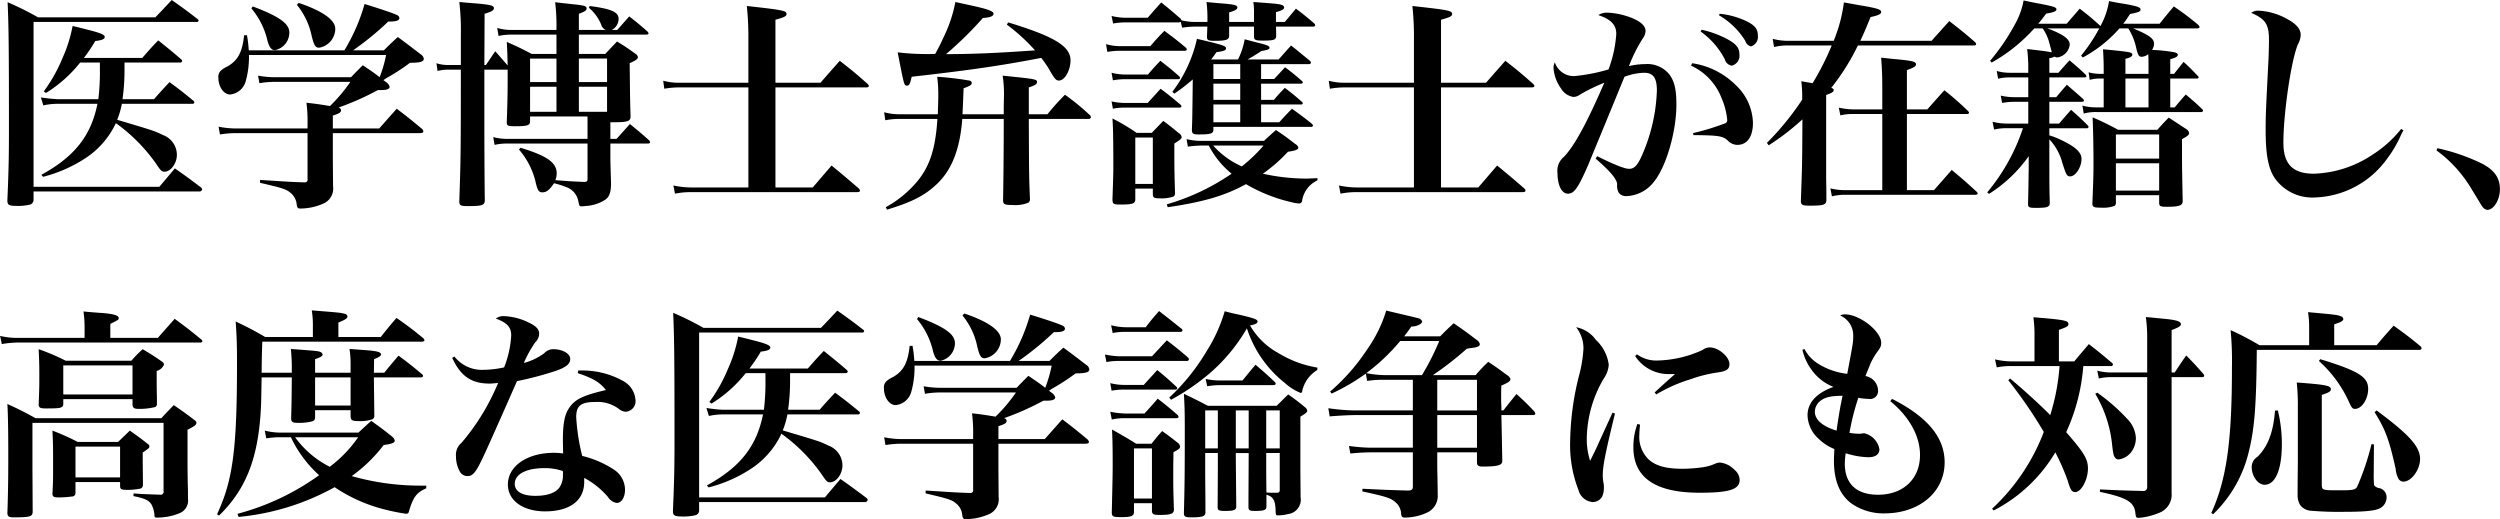 <svg xmlns="http://www.w3.org/2000/svg" width="338.06" height="70.22" viewBox="0 0 338.06 70.22">
  <defs>
    <style>
      .cls-1 {
        fill-rule: evenodd;
      }
    </style>
  </defs>
  <path id="医学博士弁護士が在籍し_高度な医学論争にも対応" data-name="医学博士弁護士が在籍し、 高度な医学論争にも対応" class="cls-1" d="M896.838,5126.4a0.275,0.275,0,0,0,.3-0.21,0.437,0.437,0,0,0-.15-0.24c-1.29-1.11-1.71-1.44-3.09-2.55-0.96.99-1.23,1.32-2.16,2.37h-7.89a21.311,21.311,0,0,0,1.53-2.28c0.93-.12,1.23-0.24,1.29-0.54l0.03-.06h-0.03a0.231,0.231,0,0,1-.06-0.09c-0.06-.21-0.9-0.51-2.25-0.84-0.45-.12-1.17-0.3-2.04-0.51a19.012,19.012,0,0,1-1.41,4.44,20.627,20.627,0,0,1-2.49,4.41l0.3,0.21a17.9,17.9,0,0,0,4.62-4.11h2.67v0.87a30.47,30.47,0,0,1-.21,4.08h-5.58a20.689,20.689,0,0,1-2.19-.24l0.33,1.08a9.224,9.224,0,0,1,1.68-.21h5.64c-0.87,4.32-3.09,7.14-7.59,9.6l0.24,0.27a18.977,18.977,0,0,0,5.49-2.37,11.465,11.465,0,0,0,4.35-4.89,23.026,23.026,0,0,1,5.46,5.52c0.6,0.9.75,1.05,1.11,1.05,0.84,0,1.68-1.11,1.68-2.28a2.859,2.859,0,0,0-1.86-2.67c-1.17-.57-1.17-0.57-6.21-2.07a11.36,11.36,0,0,0,.63-2.16h9.54a0.242,0.242,0,0,0,.27-0.21,0.5,0.5,0,0,0-.21-0.27c-1.32-1.08-1.74-1.41-3.15-2.46-0.93.99-1.2,1.29-2.1,2.31h-4.26a28.307,28.307,0,0,0,.27-3.96v-0.99h7.5Zm-19.8,17.43h22.47a0.353,0.353,0,0,0,.33-0.3,0.568,0.568,0,0,0-.15-0.24c-1.56-1.17-2.04-1.53-3.54-2.58-0.9,1.08-1.2,1.41-2.1,2.49h-17.01v-22.29h22.05a0.247,0.247,0,0,0,.27-0.18,0.322,0.322,0,0,0-.18-0.24c-1.5-1.17-1.98-1.5-3.45-2.55-0.93.99-1.23,1.32-2.22,2.34h-15.87a40.161,40.161,0,0,0-4.109-2.04c0.15,3.27.18,6.6,0.18,17.13,0,3.54-.03,5.49-0.21,9.6v0.12c0,0.54.24,0.69,1.14,0.69a7.126,7.126,0,0,0,1.949-.18,0.673,0.673,0,0,0,.45-0.69v-1.08Zm40.47-8.52v-1.74c0.84-.27,1.11-0.42,1.11-0.72a0.4,0.4,0,0,0-.36-0.36,36.812,36.812,0,0,0,5.34-2.37h0.45c0.78,0,1.14-.15,1.14-0.45a1.068,1.068,0,0,0-.45-0.6l-0.39-.3c0.27-.18.45-0.3,0.57-0.36a28.991,28.991,0,0,0,3.03-1.98c1.35,0,1.86-.15,1.86-0.54a0.909,0.909,0,0,0-.45-0.63c-1.29-.99-1.71-1.32-3.06-2.31-0.84.75-1.08,0.99-1.89,1.8h-4.17a39.782,39.782,0,0,0,4.77-3.9h0.27c0.81,0,1.23-.15,1.23-0.48a0.524,0.524,0,0,0-.39-0.42c-0.48-.24-2.19-0.81-4.32-1.47a25.2,25.2,0,0,1-2.73,6.27H906.139a17.917,17.917,0,0,0-.24-2.04h-0.39c-0.24,2.28-.84,3.42-2.28,4.23a3.343,3.343,0,0,0-.78.48,1.13,1.13,0,0,0-.42,1.02c0,1.23.72,2.28,1.59,2.28a2.445,2.445,0,0,0,2.1-1.77,12.153,12.153,0,0,0,.45-3.3v-0.27h18.539a17.525,17.525,0,0,1-.87,3c-0.69-.54-1.08-0.81-2.28-1.62-0.69.69-.9,0.9-1.59,1.62h-10.26a12.71,12.71,0,0,1-2.31-.21l0.18,1.02a12.339,12.339,0,0,1,2.16-.18h10.14a21.247,21.247,0,0,1-2.76,3.27c-1.65-.27-1.65-0.27-3.18-0.45a20.647,20.647,0,0,1,.15,3v0.48h-9.479a11.864,11.864,0,0,1-2.55-.24l0.18,1.05a14.633,14.633,0,0,1,2.37-.18h9.479v6.21a0.367,0.367,0,0,1-.42.45h-0.09c-1.74-.06-1.74-0.06-5.91-0.33v0.39c3.09,0.72,3.54.87,4.11,1.35a2.254,2.254,0,0,1,.84,1.56c0.06,0.48.15,0.57,0.54,0.57a7.816,7.816,0,0,0,3.24-.75,2.214,2.214,0,0,0,1.14-2.25l-0.03-3.84v-3.36h11.82c0.27,0,.42-0.09.42-0.24a0.714,0.714,0,0,0-.18-0.33c-1.44-1.2-1.89-1.56-3.42-2.73-0.96,1.08-.96,1.08-2.37,2.67h-6.27Zm-11.01-16.23a10.444,10.444,0,0,1,2.19,4.44c0.27,0.9.54,1.2,1.02,1.2a2.44,2.44,0,0,0,1.92-2.37c0-1.23-1.38-2.19-4.95-3.54Zm6.15-.48a9.7,9.7,0,0,1,2.01,4.26c0.33,1.29.51,1.53,1.02,1.53a2.625,2.625,0,0,0,2.16-2.55c0-1.2-1.68-2.4-4.95-3.51Zm25.35,8.13,0.03-6.93c0.93-.27,1.26-0.45,1.26-0.75,0-.36-0.48-0.48-2.58-0.66-0.45-.03-1.169-0.09-2.1-0.18a32.32,32.32,0,0,1,.21,4.47v4.05h-1.8a4.985,4.985,0,0,1-1.5-.24l0.15,1.05a5.4,5.4,0,0,1,1.35-.18h1.8c0,11.97-.03,12.27-0.21,17.82,0,0.54.18,0.63,1.17,0.63,1.919,0,2.279-.12,2.279-0.81-0.03-1.95-.06-6.75-0.06-10.38v-7.26h3.15v0.3c0,2.67,0,3.33-.12,6.81,0,0.48.15,0.54,1.14,0.54,1.68,0,2.01-.12,2.01-0.69v-0.63h7.77v3.03h-10.83a7.471,7.471,0,0,1-1.92-.24l0.18,1.05a7.753,7.753,0,0,1,1.74-.18h10.83v4.83c0,0.27-.12.36-0.48,0.36-1.44-.06-2.07-0.09-3.87-0.24a2.4,2.4,0,0,0,.18-0.93c0-1.44-1.32-2.37-4.89-3.45l-0.21.24a10.3,10.3,0,0,1,2.28,4.53c0.24,0.99.42,1.26,0.87,1.26,0.57,0,.96-0.3,1.59-1.23a10.51,10.51,0,0,1,1.62.51,2.5,2.5,0,0,1,1.65,1.83c0.15,0.75.15,0.78,0.51,0.78,0.12,0,.3-0.03.69-0.06a5.35,5.35,0,0,0,2.37-.78c0.63-.39.87-0.99,0.87-2.31-0.09-2.91-.09-2.91-0.09-3.96v-1.38h5.04c0.21,0,.33-0.06.33-0.18a0.548,0.548,0,0,0-.18-0.3c-1.08-.96-1.44-1.26-2.55-2.16l-1.8,2.01h-0.84v-2.25h0.6c1.71,0,2.13-.15,2.13-0.75-0.06-2.07-.06-2.07-0.12-7.23,0.9-.42,1.11-0.57,1.11-0.84a0.641,0.641,0,0,0-.3-0.42c-1.05-.75-1.38-0.99-2.52-1.68l-1.59,1.68h-3.57v-2.61h9.09c0.21,0,.33-0.06.33-0.18a0.5,0.5,0,0,0-.18-0.27c-1.02-.9-1.35-1.17-2.43-2.01-0.69.78-.9,1.02-1.62,1.83h-0.75a1.679,1.679,0,0,0,.93-1.5c0-.93-0.99-1.35-3.9-1.74l-0.12.24a5.843,5.843,0,0,1,1.68,2.31,1.043,1.043,0,0,0,.63.69h-3.66v-2.19c0.78-.27,1.05-0.45,1.05-0.72,0-.33-0.3-0.42-2.19-0.6-0.45-.06-1.14-0.12-2.07-0.24a25.058,25.058,0,0,1,.18,3.54v0.21h-6a6.881,6.881,0,0,1-2.01-.27l0.18,1.08a8.313,8.313,0,0,1,1.8-.18h6.03v2.61h-3.36c-1.41-.75-1.86-0.96-3.36-1.62,0.09,1.53.09,2.04,0.12,3.18-0.69-.78-0.9-1.05-1.68-1.92-0.57.84-.72,1.08-1.26,1.86H938Zm12.78-.87h3.81v3.18h-3.81v-3.18Zm3.81,3.81v3.39h-3.81v-3.39h3.81Zm-10.41,3.39v-3.39h3.57v3.39h-3.57Zm0-4.02v-3.18h3.57v3.18h-3.57Zm33.18,0.09v-8.52c1.2-.33,1.5-0.48,1.5-0.78,0-.45-0.51-0.54-5.37-1.08a39.768,39.768,0,0,1,.21,4.5v5.88h-9.239a8.325,8.325,0,0,1-2.28-.27l0.15,1.08a11.4,11.4,0,0,1,2.16-.18H973.7v13.53h-7.649a11.718,11.718,0,0,1-2.49-.27l0.21,1.11a10.722,10.722,0,0,1,2.28-.21h22.319c0.27,0,.42-0.06.42-0.21a0.67,0.67,0,0,0-.18-0.3c-1.56-1.35-2.07-1.77-3.66-3.09-1.08,1.26-1.44,1.68-2.55,2.97h-5.04v-13.53H989.6c0.24,0,.39-0.06.39-0.21a0.577,0.577,0,0,0-.21-0.3c-1.56-1.38-2.07-1.8-3.72-3.09-1.11,1.26-1.47,1.65-2.61,2.97h-6.09Zm30.872,4.26h-5.58c0.06-1.11.06-1.11,0.15-3.51,0.9-.33,1.11-0.48,1.11-0.72a0.382,0.382,0,0,0-.36-0.33,41.448,41.448,0,0,0-4.322-.51,17.6,17.6,0,0,1,.15,2.49c0,0.81-.03,1.44-0.06,2.58h-5.129a7.8,7.8,0,0,1-2.13-.27l0.15,1.08a10.432,10.432,0,0,1,2.01-.18h5.039c-0.27,4.35-1.17,6.84-3.239,9.03a14.78,14.78,0,0,1-3.75,2.91l0.18,0.33c3.33-1.02,5.009-1.86,6.629-3.36,2.1-1.92,3.242-4.8,3.542-8.91h5.61c0,3.69-.03,7.38-0.09,11.01,0,0.54.21,0.63,1.29,0.63a4.559,4.559,0,0,0,2.16-.33,0.609,0.609,0,0,0,.18-0.54c-0.12-3.03-.12-3.03-0.15-10.77h8.04a0.3,0.3,0,0,0,.36-0.24,0.59,0.59,0,0,0-.24-0.36,31.663,31.663,0,0,0-3.27-2.67,33.634,33.634,0,0,0-2.37,2.64h-2.52v-3.63c0.84-.27,1.11-0.45,1.11-0.72,0-.39-0.21-0.42-4.65-0.87a16.1,16.1,0,0,1,.18,2.82l-0.03,1.35v1.05Zm0.42-12.12a25.425,25.425,0,0,1,3.81,3.48c-5.07.36-8.43,0.51-12.03,0.51a49,49,0,0,0,4.98-4.89c0.99-.06,1.44-0.24,1.44-0.57s-0.69-.6-2.7-1.05c-0.54-.12-1.38-0.3-2.46-0.54a18.4,18.4,0,0,1-1.44,4.44c-0.542,1.17-.782,1.68-1.292,2.58a33.076,33.076,0,0,1-5.069-.21c0.87,4.5.87,4.5,1.26,4.5,0.3,0,.42-0.24.63-1.2,7.951-.9,12.061-1.5,17.521-2.55a13.966,13.966,0,0,1,1.23,1.83c0.63,1.05.78,1.23,1.17,1.23,0.78,0,1.56-1.38,1.56-2.73,0-1.92-2.22-3.24-8.43-5.13Zm34.38,7.35v-2.01h6.42a0.3,0.3,0,0,0,.33-0.18,0.617,0.617,0,0,0-.15-0.27c-1.11-.9-1.44-1.2-2.55-2.07-0.72.81-.93,1.05-1.68,1.89h-4.2a20.855,20.855,0,0,0,1.86-1.14c0.9-.15,1.11-0.24,1.11-0.45,0-.24-0.3-0.36-1.77-0.72-0.36-.09-0.9-0.24-1.59-0.42a9.96,9.96,0,0,1-.9,2.73h-3.63c0.27-.36.36-0.48,0.72-0.99,0.96-.12,1.29-0.24,1.29-0.51,0-.33-0.36-0.45-3.93-1.29a18.606,18.606,0,0,1-3.33,7.17l0.27,0.24a24.638,24.638,0,0,0,2.49-1.92c-0.06,5.31-.06,5.31-0.12,6.84,0.03,0.51.18,0.6,0.9,0.6,1.68,0,2.01-.12,2.01-0.66v-0.36h13.23a0.234,0.234,0,0,0,.24-0.18,0.5,0.5,0,0,0-.18-0.27c-1.14-.9-1.5-1.17-2.67-2.01-0.75.78-.99,1.02-1.71,1.83h-2.46v-2.4h5.37a0.231,0.231,0,0,0,.27-0.15,0.362,0.362,0,0,0-.15-0.24c-0.96-.84-1.26-1.08-2.28-1.86-0.66.69-.87,0.9-1.47,1.62h-1.74v-2.19h5.4a0.214,0.214,0,0,0,.24-0.15,0.312,0.312,0,0,0-.15-0.24c-0.96-.84-1.26-1.08-2.25-1.83-0.69.75-.69,0.75-1.47,1.59h-1.77Zm-2.82,0h-3.63v-2.01h3.63v2.01Zm0,0.63v2.19h-3.63v-2.19h3.63Zm0,2.82v2.4h-3.63v-2.4h3.63Zm-8.07-11.61c-1.14-.99-1.5-1.29-2.61-2.19-0.81.9-1.05,1.17-1.83,2.07h-3.06a8.3,8.3,0,0,1-1.83-.24l0.21,1.02a8.96,8.96,0,0,1,1.62-.15h7.26l0.27-.06,0.18,0.78a10.444,10.444,0,0,1,1.74-.15h1.68c-0.03.45-.03,0.69-0.06,1.35,0,0.48.15,0.57,1.05,0.57,1.56,0,1.95-.15,1.95-0.69v-1.23h3.36v1.29c0,0.51.18,0.6,1.14,0.6,1.56,0,1.86-.09,1.86-0.66s0-.57-0.03-1.23h5.04a0.247,0.247,0,0,0,.27-0.18,0.428,0.428,0,0,0-.12-0.24c-1.05-.9-1.38-1.17-2.49-2.01l-1.5,1.8h-1.2v-1.32c0.81-.24,1.11-0.39,1.11-0.66a0.445,0.445,0,0,0-.36-0.33c-0.33-.12-0.57-0.15-3.81-0.39a8.4,8.4,0,0,1,.09,1.5v1.2h-3.36v-1.29c0.81-.24,1.11-0.42,1.11-0.66,0-.33-0.39-0.42-2.25-0.57-0.42-.03-1.08-0.09-1.92-0.18a18.4,18.4,0,0,1,.12,2.7h-1.65a8.751,8.751,0,0,1-1.83-.21Zm18.51,21.57c-0.69.03-1.26,0.06-1.47,0.06a27.446,27.446,0,0,1-5.91-.66,21.08,21.08,0,0,0,3.39-2.97c1.05-.15,1.41-0.3,1.41-0.57a0.853,0.853,0,0,0-.42-0.48c-1.08-.84-1.41-1.08-2.61-1.89-0.54.48-1.08,0.96-1.62,1.47h-8.34a8.438,8.438,0,0,1-2.13-.24l0.18,1.02a14.6,14.6,0,0,1,1.95-.15h0.87a12.185,12.185,0,0,0,3.09,3.81,30.3,30.3,0,0,1-8.76,4.14l0.12,0.39c4.77-.69,7.77-1.56,10.59-3.12a21.512,21.512,0,0,0,6.24,2.46,3.763,3.763,0,0,0,.9.15,0.406,0.406,0,0,0,.45-0.39,3.642,3.642,0,0,1,2.07-2.73v-0.3Zm-7.29-4.41a20.221,20.221,0,0,1-2.94,2.82,11.243,11.243,0,0,1-3.87-2.82h6.81Zm-21.12-12.66a9.3,9.3,0,0,1,1.74-.15h8.67c0.21,0,.33-0.06.33-0.18a0.406,0.406,0,0,0-.15-0.27c-1.23-1.02-1.62-1.32-2.88-2.25-0.84.87-1.11,1.14-1.89,2.07h-4.08a6.987,6.987,0,0,1-1.92-.27Zm0.75,3.84a9.2,9.2,0,0,1,1.71-.15h7.08c0.18,0,.3-0.06.3-0.18a0.378,0.378,0,0,0-.12-0.21c-1.08-.96-1.44-1.23-2.55-2.1-0.75.78-.99,1.05-1.68,1.86h-3a7.967,7.967,0,0,1-1.92-.24Zm0,3.84a8.134,8.134,0,0,1,1.68-.15h7.29c0.18,0,.3-0.06.3-0.15a0.428,0.428,0,0,0-.12-0.24c-1.14-.96-1.5-1.26-2.7-2.16-0.75.84-.99,1.08-1.74,1.92h-3.06a8.161,8.161,0,0,1-1.83-.21Zm3.03,10.8h2.37v0.81c0.03,0.42.18,0.51,0.96,0.51a5,5,0,0,0,1.83-.24,0.544,0.544,0,0,0,.21-0.54c-0.06-1.95-.09-3.18-0.09-5.13v-1.5c0.81-.51.99-0.66,0.99-0.87a0.757,0.757,0,0,0-.39-0.54c-0.84-.69-1.11-0.93-2.1-1.65-0.66.69-.87,0.9-1.56,1.62h-2.04a26.888,26.888,0,0,0-3.27-1.95c0.09,1.26.12,3.06,0.12,6.6,0,0.57,0,.93-0.12,4.41,0.03,0.54.15,0.63,1.05,0.63,1.71,0,2.04-.12,2.04-0.75v-1.41Zm0-6.9h2.37v6.27h-2.37v-6.27Zm41.34-7.41v-8.52c1.2-.33,1.5-0.48,1.5-0.78,0-.45-0.51-0.54-5.37-1.08a39.768,39.768,0,0,1,.21,4.5v5.88h-9.24a8.325,8.325,0,0,1-2.28-.27l0.15,1.08a11.4,11.4,0,0,1,2.16-.18h9.21v13.53h-7.65a11.718,11.718,0,0,1-2.49-.27l0.21,1.11a10.722,10.722,0,0,1,2.28-.21h22.32c0.27,0,.42-0.06.42-0.21a0.67,0.67,0,0,0-.18-0.3c-1.56-1.35-2.07-1.77-3.66-3.09-1.08,1.26-1.44,1.68-2.55,2.97h-5.04v-13.53h12.24c0.24,0,.39-0.06.39-0.21a0.577,0.577,0,0,0-.21-0.3c-1.56-1.38-2.07-1.8-3.72-3.09-1.11,1.26-1.47,1.65-2.61,2.97h-6.09Zm35.1-6.93a10.514,10.514,0,0,1,3.27,3.75,1.181,1.181,0,0,0,.93.87,1.371,1.371,0,0,0,1.05-1.53c0-.9-0.45-1.44-1.83-2.16a14.077,14.077,0,0,0-3.27-1.17Zm2.49-2.19a10.144,10.144,0,0,1,3.57,3.48,1,1,0,0,0,.78.72,1.352,1.352,0,0,0,.9-1.5c0-.81-0.36-1.29-1.38-1.83a11.01,11.01,0,0,0-3.78-1.08Zm-16.68,19.38c2.01,1.74,2.85,2.76,2.91,3.45a1.846,1.846,0,0,0,.21,1.14,1.163,1.163,0,0,0,1.02.48,4.916,4.916,0,0,0,3.75-1.95c1.65-2.04,3.03-6.75,3.03-10.44,0-2.04-.27-3.18-0.99-4.11a3.823,3.823,0,0,0-3.24-1.35,9.551,9.551,0,0,0-2.19.27,20.635,20.635,0,0,1,1.86-3.72,1.9,1.9,0,0,0,.39-1.02c0-.81-0.9-1.5-2.61-2.04a9.934,9.934,0,0,0-2.61-.45,2.117,2.117,0,0,0-1.17.33c1.71,0.57,2.43,1.32,2.43,2.55a16.815,16.815,0,0,1-1.05,4.8,24.135,24.135,0,0,1-4.62.9,2.7,2.7,0,0,1-2.64-1.86,1.78,1.78,0,0,0-.18.78,5.5,5.5,0,0,0,1.02,2.76,2.371,2.371,0,0,0,1.68,1.14,1.571,1.571,0,0,0,.9-0.33,23.951,23.951,0,0,1,3.27-1.59c-2.37,5.49-4.05,8.55-5.46,10.02a2.4,2.4,0,0,0-.87,2.16c0,1.68.57,2.82,1.41,2.82s1.38-.75,2.76-3.93c0.39-.96,2.04-4.92,4.89-11.88a8.176,8.176,0,0,1,2.64-.54c1.26,0,1.74.69,1.74,2.43a23.629,23.629,0,0,1-2.19,9.12c-0.51,1.05-.93,1.44-1.56,1.44-0.6,0-1.98-.54-4.32-1.71Zm12.9-12.57a7.92,7.92,0,0,1,4.11,4.35,9.5,9.5,0,0,1,.78,2.97,0.446,0.446,0,0,1-.21.45,33.768,33.768,0,0,1-4.41,1.35l0.06,0.27c3.39,0.03,3.96.12,4.62,0.72a1.819,1.819,0,0,0,1.32.6c1.32,0,2.1-1.11,2.1-2.97a7.224,7.224,0,0,0-2.31-5.1,10.511,10.511,0,0,0-5.91-2.97Zm29.19,16.83v-10.29h8.07c0.21,0,.33-0.06.33-0.18a0.5,0.5,0,0,0-.18-0.27,39.119,39.119,0,0,0-3.15-2.76c-0.99,1.08-1.29,1.44-2.31,2.58h-2.76v-5.31c0.99-.36,1.23-0.51,1.23-0.78,0-.36-0.48-0.48-2.64-0.69-0.45-.03-1.17-0.12-2.07-0.21,0.12,1.71.15,2.43,0.15,4.68v2.31h-3.99a8.584,8.584,0,0,1-1.89-.24l0.21,1.05a6.949,6.949,0,0,1,1.71-.18h3.96v10.29h-4.89a7.991,7.991,0,0,1-2.13-.24l0.21,1.08a7.2,7.2,0,0,1,1.86-.21h17.52c0.21,0,.33-0.06.33-0.18a0.5,0.5,0,0,0-.18-0.27c-1.44-1.32-1.89-1.71-3.33-2.91l-2.4,2.73h-3.66Zm-6.3-20.19c0.48-1.02.72-1.56,1.38-3.21,1.11-.24,1.44-0.42,1.44-0.69,0-.33-0.54-0.51-2.67-0.87-0.51-.09-1.32-0.24-2.37-0.42a20.587,20.587,0,0,1-1.38,5.19h-6.12a8.123,8.123,0,0,1-2.13-.27l0.18,1.11a7.528,7.528,0,0,1,1.92-.21h5.88a37.043,37.043,0,0,1-2.58,5.1c-0.66-.12-0.75-0.12-1.53-0.27a17.937,17.937,0,0,1,.12,2.49,36.967,36.967,0,0,1-4.77,5.85l0.24,0.33a32.581,32.581,0,0,0,4.56-3.51c-0.03,6.03-.03,6.03-0.21,11.07,0.03,0.51.21,0.6,1.2,0.6,1.92,0,2.25-.12,2.25-0.81v-0.96l-0.03-1.92v-11.28c0.78-.27,1.02-0.42,1.02-0.66,0-.15-0.09-0.21-0.33-0.3a30.33,30.33,0,0,0,3.6-5.73h15.66c0.21,0,.33-0.06.33-0.18a0.468,0.468,0,0,0-.18-0.3c-1.47-1.29-1.95-1.65-3.45-2.82-0.78.87-1.59,1.77-2.4,2.67h-9.63Zm32.91,9h-0.99a6.952,6.952,0,0,1-1.89-.24l0.18,1.08a5.855,5.855,0,0,1,1.68-.21h14.16a0.262,0.262,0,0,0,.3-0.18,0.306,0.306,0,0,0-.12-0.21c-0.93-.9-1.23-1.14-2.22-1.98-0.66.72-.84,0.96-1.5,1.74h-0.6v-3.9h3.57c0.18,0,.27-0.06.27-0.15a0.306,0.306,0,0,0-.12-0.21c-0.81-.84-1.05-1.11-1.92-1.89l-1.29,1.62h-0.51v-1.98c0.75-.21,1.02-0.36,1.02-0.6,0-.18-0.21-0.3-0.57-0.36a21.43,21.43,0,0,0-2.91-.3,1.663,1.663,0,0,0,.27-0.84c0-.69-0.66-1.17-2.82-2.07h8.58c0.27,0,.39-0.06.39-0.18a0.526,0.526,0,0,0-.21-0.33,38.769,38.769,0,0,0-3.27-2.46c-0.84.99-1.08,1.29-1.92,2.34h-4.92c0.36-.45.48-0.66,0.93-1.32,1.14-.21,1.41-0.33,1.41-0.6,0-.3-0.39-0.45-2.25-0.78-0.45-.06-1.11-0.18-2.01-0.36a10.156,10.156,0,0,1-1.17,3.39l-0.09-.12c-1.14-1.02-1.5-1.32-2.7-2.25-0.75.87-.99,1.14-1.77,2.04h-3.84c0.36-.42.51-0.63,1.08-1.38,0.99-.15,1.38-0.3,1.38-0.57s-0.36-.39-2.22-0.75c-0.51-.09-1.26-0.24-2.22-0.45a10.32,10.32,0,0,1-1.23,3.33,28.34,28.34,0,0,1-3.3,4.83l0.21,0.24a22.477,22.477,0,0,0,5.76-4.62h1.14a6.1,6.1,0,0,1,.87,1.86c0.3,1.11.3,1.11,0.36,1.38-0.75-.15-1.29-0.21-3.33-0.45a20.343,20.343,0,0,1,.15,2.79v0.42h-2.4a6.6,6.6,0,0,1-1.86-.24l0.18,1.05a6.018,6.018,0,0,1,1.68-.18h2.4v2.67h-1.74a8.185,8.185,0,0,1-1.98-.21l0.18,0.99a8.75,8.75,0,0,1,1.8-.15h1.74v2.94h-2.88a8.464,8.464,0,0,1-1.95-.24l0.21,1.05a6.864,6.864,0,0,1,1.74-.18h2.16a26.437,26.437,0,0,1-4.83,8.67l0.24,0.21a18.983,18.983,0,0,0,5.37-5.1v1.71c-0.03,1.59-.03,2.55-0.09,4.74,0,0.48.15,0.54,1.11,0.54,1.53,0,1.83-.12,1.83-0.72-0.06-2.13-.06-2.13-0.06-8.55a7.371,7.371,0,0,1,1.74,3.12c0.54,1.71.63,1.89,1.08,1.89,0.72,0,1.53-1.23,1.53-2.37,0-.78-0.66-1.47-2.1-2.22a12.078,12.078,0,0,0-2.25-.96v-0.96h5.04a0.224,0.224,0,0,0,.27-0.18,0.506,0.506,0,0,0-.12-0.21c-0.93-.93-1.23-1.2-2.25-2.1-0.51.57-1.05,1.2-1.62,1.86h-1.32v-2.94H1154c0.18,0,.3-0.06.3-0.15a0.428,0.428,0,0,0-.12-0.24c-0.93-.84-1.23-1.08-2.19-1.92-0.63.72-.84,0.96-1.44,1.68h-0.93v-2.67h4.68c0.24,0,.33-0.06.33-0.15a0.428,0.428,0,0,0-.12-0.24c-0.87-.84-1.17-1.08-2.16-1.92-0.66.72-.87,0.96-1.5,1.68h-1.23v-1.98a2.053,2.053,0,0,0,.72-0.21,0.632,0.632,0,0,0,.33.12,1.976,1.976,0,0,0,1.71-1.74c0-.75-0.9-1.41-3.03-2.19h7.02a22.551,22.551,0,0,1-2.46,3.69l0.24,0.24a17.686,17.686,0,0,0,4.95-3.93h1.2a8.224,8.224,0,0,1,1.08,2.7c0.21,0.9.36,1.14,0.72,1.14a1.581,1.581,0,0,0,.9-0.36c0.03,0.63.03,1.05,0.03,2.01v0.66h-3.12v-2.04c0.66-.15.93-0.33,0.93-0.54,0-.36-0.27-0.39-3.96-0.75,0.06,1.14.09,1.68,0.09,2.73v0.6h-0.39a6.225,6.225,0,0,1-1.65-.21l0.15,1.02a4.9,4.9,0,0,1,1.5-.18h0.39v3.9Zm2.94,0v-3.9h3.12v3.9h-3.12Zm-0.99,3.03a36.8,36.8,0,0,0-3.45-1.68c0.06,1.29.12,3.81,0.12,5.97,0,1.44,0,1.98-.15,5.67,0,0.48.18,0.57,1.14,0.57a4.543,4.543,0,0,0,1.86-.24,0.545,0.545,0,0,0,.18-0.51v-0.93h5.85v1.08c0.03,0.42.18,0.48,1.08,0.48,1.62,0,2.1-.18,2.1-0.75v-0.12c-0.09-4.2-.09-5.25-0.09-6.15v-2.13c0.78-.42.96-0.57,0.96-0.84a0.832,0.832,0,0,0-.42-0.54c-1.02-.66-1.32-0.87-2.34-1.53-0.66.69-.87,0.9-1.53,1.65h-5.31Zm5.55,3.9h-5.85v-3.27h5.85v3.27Zm0,0.63v3.69h-5.85v-3.69h5.85Zm32.73-4.65a15.73,15.73,0,0,1-3.87,3.48,15.1,15.1,0,0,1-7.95,2.58c-2.82,0-4.11-1.29-4.11-4.17,0-4.08,1.08-11.34,1.98-13.35a2.784,2.784,0,0,0,.36-1.26c0-.78-0.6-1.5-1.92-2.19a8.766,8.766,0,0,0-3.81-1.08,1.511,1.511,0,0,0-.96.3c1.95,0.84,2.4,1.56,2.4,3.69,0,0.75-.03,1.59-0.06,2.49-0.36,6.96-.39,7.77-0.39,9.63,0,3.24.33,5.13,1.17,6.45a6.21,6.21,0,0,0,5.55,2.7,12.481,12.481,0,0,0,9.69-5.22,15.654,15.654,0,0,0,1.83-3.09,6.221,6.221,0,0,1,.39-0.75Zm4.77,2.91a17.4,17.4,0,0,1,4.65,5.07c1.44,2.37,1.44,2.37,1.53,2.49a1,1,0,0,0,.69.48c0.87,0,1.71-1.35,1.71-2.79,0-1.59-.81-2.67-2.58-3.54a26.586,26.586,0,0,0-5.88-2.01Zm-314.552,25.35v-1.89c1.08-.54,1.14-0.57,1.14-0.78,0-.39-0.78-0.6-2.61-0.72q-0.72-.045-2.16-0.18a15.6,15.6,0,0,1,.15,1.98v1.59h-9.119a9.6,9.6,0,0,1-2.31-.27l0.24,1.11a12.456,12.456,0,0,1,2.1-.21H899.6a0.247,0.247,0,0,0,.27-0.18,0.306,0.306,0,0,0-.12-0.21c-1.53-1.26-2.04-1.65-3.63-2.82l-2.28,2.58h-6.42Zm-6.03,3.09a28.547,28.547,0,0,0-3.66-1.56c0.06,1.35.09,2.04,0.09,3.42,0,1.62,0,1.74-.09,4.11,0.03,0.39.24,0.48,0.99,0.48,2.01,0,2.25-.06,2.34-0.54v-0.72h9.36v0.81c0.06,0.39.24,0.51,0.84,0.51a8.83,8.83,0,0,0,2.19-.24,0.443,0.443,0,0,0,.27-0.48v-0.93c-0.03-1.05-.03-1.83-0.03-1.89v-1.59a1.473,1.473,0,0,0,.99-0.87,0.576,0.576,0,0,0-.27-0.39c-1.11-.78-1.47-0.99-2.61-1.68a15.054,15.054,0,0,0-1.53,1.56h-8.88Zm-0.33.63h9.36v3.93h-9.36v-3.93Zm1.95,10.35a32.011,32.011,0,0,0-3.42-1.53c0.09,1.68.09,2.46,0.09,4.71,0,1.77,0,2.37-.09,3.84,0.03,0.39.21,0.48,0.78,0.48a12.968,12.968,0,0,0,1.86-.12,0.465,0.465,0,0,0,.48-0.42v-1.53h6.03v0.6c0.03,0.36.21,0.45,0.87,0.45a8.507,8.507,0,0,0,1.92-.18,0.532,0.532,0,0,0,.3-0.51v-0.33l-0.03-2.82v-1.2c0.9-.63.9-0.63,0.9-0.87a0.327,0.327,0,0,0-.18-0.27c-1.02-.81-1.35-1.05-2.46-1.83l-1.59,1.53h-5.46Zm-0.3.63h6.03v4.17h-6.03v-4.17Zm-5.4-3.84c-1.589-.87-2.1-1.14-3.809-1.92,0.09,1.59.12,3.78,0.12,7.02,0,3.06-.03,5.16-0.12,7.74,0.03,0.45.21,0.57,0.81,0.57,2.279,0,2.609-.09,2.609-0.81l-0.03-5.85v-6.12h17.73v9.21a0.415,0.415,0,0,1-.33.51c-2.46-.09-2.61-0.09-3.72-0.18l-0.03.36c1.56,0.33,2.04.54,2.43,1.11a3.715,3.715,0,0,1,.42,1.47,0.269,0.269,0,0,0,.33.33,7.856,7.856,0,0,0,3-.57,1.842,1.842,0,0,0,1.2-2.01c0-1.26,0-1.26-.03-2.01-0.03-2.1-.03-2.37-0.03-3v-4.29c0.96-.48,1.2-0.66,1.2-0.96a0.436,0.436,0,0,0-.24-0.33c-1.17-.9-1.56-1.17-2.82-2.04-0.75.78-.99,1.02-1.68,1.77h-17.01Zm30.57-6.15c0.03-2.34.03-2.34,0.09-4.2h21.54c0.24,0,.39-0.06.39-0.18a0.548,0.548,0,0,0-.18-0.3c-1.5-1.23-1.98-1.59-3.6-2.73-0.93,1.08-1.23,1.44-2.13,2.58h-5.73v-1.95c0.93-.39,1.23-0.57,1.23-0.84a0.46,0.46,0,0,0-.45-0.36c-0.39-.12-0.57-0.15-4.38-0.45a11.767,11.767,0,0,1,.15,1.95v1.65h-6.45c-1.65-.96-2.189-1.23-3.989-2.1,0.15,2.16.18,3.36,0.18,5.67,0,11.7-.57,15.84-2.7,20.4l0.27,0.18c3.51-3.42,5.159-7.41,5.609-13.65,0.09-1.44.09-1.44,0.15-5.04h4.08c-0.03,3.57-.03,3.69-0.09,5.49,0,0.54.18,0.66,0.9,0.66a7.24,7.24,0,0,0,1.98-.21,0.5,0.5,0,0,0,.36-0.51v-0.99h4.8v0.84c0.03,0.51.21,0.63,1.05,0.63a5.049,5.049,0,0,0,1.89-.24,0.5,0.5,0,0,0,.27-0.48l-0.06-5.19h6.36a0.287,0.287,0,0,0,.3-0.18,0.486,0.486,0,0,0-.21-0.3c-1.29-1.08-1.71-1.41-3.12-2.46-0.81.96-1.08,1.26-1.92,2.31h-1.41l0.03-1.83c0.66-.27.93-0.42,0.93-0.66,0-.3-0.54-0.45-2.19-0.57-0.45-.03-1.14-0.09-2.07-0.15a12.691,12.691,0,0,1,.15,2.07v1.14h-4.8v-1.83c0.75-.27,1.02-0.42,1.02-0.63a0.507,0.507,0,0,0-.21-0.3c-0.36-.18-0.48-0.18-4.08-0.45,0.09,1.11.12,1.68,0.12,2.34v0.87h-4.08Zm7.23,0.63h4.8v3.81h-4.8v-3.81Zm15.03,14.64H929.3a34.033,34.033,0,0,1-9.24-1.29,20.29,20.29,0,0,0,4.32-4.2c1.11-.15,1.5-0.3,1.5-0.6a0.915,0.915,0,0,0-.36-0.54c-1.14-.93-1.53-1.2-2.82-2.13-0.57.51-1.14,1.05-1.74,1.59H910.7a9.066,9.066,0,0,1-2.4-.27l0.21,1.05a10.71,10.71,0,0,1,2.13-.15h1.2a16.24,16.24,0,0,0,3.81,5.13,33.487,33.487,0,0,1-11.039,5.22l0.15,0.42a33.119,33.119,0,0,0,12.989-4.02,21.316,21.316,0,0,0,6.72,3,26.968,26.968,0,0,0,2.97.6,0.373,0.373,0,0,0,.36-0.33c0.57-1.92,1.02-2.55,2.34-3.12v-0.36Zm-9.21-6.54a17.137,17.137,0,0,1-3.84,3.99,12.972,12.972,0,0,1-4.68-3.99h8.52Zm12.721-10.74c1.14,2.49,2.609,3.48,5.069,3.48,0.27,0,.57-0.03,1.14-0.09a30.27,30.27,0,0,1-4.949,8.1,2.1,2.1,0,0,0-.75,1.8,4.234,4.234,0,0,0,.48,2.01,1.173,1.173,0,0,0,1.05.69c0.749,0,1.139-.45,2.159-2.61,0.51-1.08,2.04-4.5,4.56-10.23a45.572,45.572,0,0,0,5.31-1.41c1.35-.48,1.89-0.93,1.89-1.59,0-.72-1.02-1.32-2.31-1.32a1.625,1.625,0,0,0-1.2.54,7.979,7.979,0,0,1-2.76,1.32,15.4,15.4,0,0,1,1.56-2.82,1.586,1.586,0,0,0,.51-1.14c0-.6-0.42-1.05-1.53-1.56a8.168,8.168,0,0,0-3.24-.81,1.593,1.593,0,0,0-1.08.33c1.53,0.57,2.07,1.17,2.07,2.28a13.647,13.647,0,0,1-.96,4.32,13.789,13.789,0,0,1-2.82.33,4.706,4.706,0,0,1-3.9-1.8Zm16.979,2.07c2.07,0.69,2.97,1.23,3.81,2.28-3.18.75-4.23,1.26-5.04,2.52-0.54.84-.78,2.04-0.78,4.17,0,0.33,0,.42.03,1.89a8.8,8.8,0,0,0-1.23-.09c-3.63,0-6.24,1.8-6.24,4.29,0,2.16,2.04,3.63,5.04,3.63,3.33,0,5.28-1.47,5.28-3.96v-0.57a11.165,11.165,0,0,1,3.21,2.58,1.687,1.687,0,0,0,1.2.81c0.63,0,1.11-.75,1.11-1.8a3.283,3.283,0,0,0-1.44-2.67,13.83,13.83,0,0,0-4.35-1.89,27.54,27.54,0,0,1-.81-5.25c0-1.53.63-2.04,2.55-2.04a4.809,4.809,0,0,1,3.21.93,1.608,1.608,0,0,0,.93.39,1.434,1.434,0,0,0,1.32-1.65,3.159,3.159,0,0,0-1.68-2.52,11.251,11.251,0,0,0-5.37-1.41h-0.69Zm-2.04,13.23a0.658,0.658,0,0,1,.03.42,2.9,2.9,0,0,1-.48,1.83c-0.54.72-1.68,1.11-3.24,1.11-1.8,0-2.79-.6-2.79-1.62,0-1.32,1.56-2.13,4.05-2.13A7.492,7.492,0,0,1,948.588,5181.63Zm38.25-13.23a0.275,0.275,0,0,0,.3-0.21,0.437,0.437,0,0,0-.15-0.24c-1.29-1.11-1.71-1.44-3.09-2.55-0.96.99-1.23,1.32-2.16,2.37h-7.89a21.311,21.311,0,0,0,1.53-2.28c0.93-.12,1.23-0.24,1.29-0.54l0.03-.06h-0.03a0.231,0.231,0,0,1-.06-0.09c-0.06-.21-0.9-0.51-2.25-0.84-0.45-.12-1.17-0.3-2.04-0.51a19.012,19.012,0,0,1-1.41,4.44,20.627,20.627,0,0,1-2.49,4.41l0.3,0.21a17.9,17.9,0,0,0,4.62-4.11h2.67v0.87a30.47,30.47,0,0,1-.21,4.08h-5.58a20.689,20.689,0,0,1-2.19-.24l0.33,1.08a9.224,9.224,0,0,1,1.68-.21h5.64c-0.87,4.32-3.09,7.14-7.59,9.6l0.24,0.27a18.977,18.977,0,0,0,5.49-2.37,11.465,11.465,0,0,0,4.35-4.89,23.026,23.026,0,0,1,5.46,5.52c0.6,0.9.75,1.05,1.11,1.05,0.84,0,1.68-1.11,1.68-2.28a2.859,2.859,0,0,0-1.86-2.67c-1.17-.57-1.17-0.57-6.21-2.07a11.36,11.36,0,0,0,.63-2.16h9.54a0.242,0.242,0,0,0,.27-0.21,0.5,0.5,0,0,0-.21-0.27c-1.32-1.08-1.74-1.41-3.15-2.46-0.93.99-1.2,1.29-2.1,2.31h-4.26a28.307,28.307,0,0,0,.27-3.96v-0.99h7.5Zm-19.8,17.43h22.47a0.353,0.353,0,0,0,.33-0.3,0.568,0.568,0,0,0-.15-0.24c-1.56-1.17-2.04-1.53-3.54-2.58-0.9,1.08-1.2,1.41-2.1,2.49h-17.01v-22.29h22.05a0.247,0.247,0,0,0,.27-0.18,0.322,0.322,0,0,0-.18-0.24c-1.5-1.17-1.98-1.5-3.45-2.55-0.93.99-1.23,1.32-2.22,2.34h-15.87a40.161,40.161,0,0,0-4.109-2.04c0.15,3.27.18,6.6,0.18,17.13,0,3.54-.03,5.49-0.21,9.6v0.12c0,0.54.24,0.69,1.14,0.69a7.126,7.126,0,0,0,1.949-.18,0.673,0.673,0,0,0,.45-0.69v-1.08Zm40.472-8.52v-1.74c0.84-.27,1.11-0.42,1.11-0.72a0.4,0.4,0,0,0-.36-0.36,36.812,36.812,0,0,0,5.34-2.37h0.45c0.78,0,1.14-.15,1.14-0.45a1.068,1.068,0,0,0-.45-0.6l-0.39-.3c0.27-.18.45-0.3,0.57-0.36a28.991,28.991,0,0,0,3.03-1.98c1.35,0,1.86-.15,1.86-0.54a0.909,0.909,0,0,0-.45-0.63c-1.29-.99-1.71-1.32-3.06-2.31-0.84.75-1.08,0.99-1.89,1.8h-4.17a39.782,39.782,0,0,0,4.77-3.9h0.27c0.81,0,1.23-.15,1.23-0.48a0.524,0.524,0,0,0-.39-0.42c-0.48-.24-2.19-0.81-4.32-1.47a25.2,25.2,0,0,1-2.73,6.27H996.139a17.917,17.917,0,0,0-.24-2.04h-0.39c-0.24,2.28-.84,3.42-2.28,4.23a3.343,3.343,0,0,0-.78.48,1.13,1.13,0,0,0-.42,1.02c0,1.23.72,2.28,1.59,2.28a2.445,2.445,0,0,0,2.1-1.77,12.153,12.153,0,0,0,.45-3.3v-0.27h18.541a17.525,17.525,0,0,1-.87,3c-0.69-.54-1.08-0.81-2.28-1.62-0.69.69-.9,0.9-1.59,1.62H999.708a12.71,12.71,0,0,1-2.31-.21l0.18,1.02a12.339,12.339,0,0,1,2.16-.18h10.142a21.247,21.247,0,0,1-2.76,3.27c-1.65-.27-1.65-0.27-3.18-0.45a20.647,20.647,0,0,1,.15,3v0.48h-9.481a11.864,11.864,0,0,1-2.55-.24l0.18,1.05a14.633,14.633,0,0,1,2.37-.18h9.481v6.21a0.367,0.367,0,0,1-.42.45h-0.09c-1.74-.06-1.74-0.06-5.912-0.33v0.39c3.092,0.72,3.542.87,4.112,1.35a2.254,2.254,0,0,1,.84,1.56c0.06,0.48.15,0.57,0.54,0.57a7.816,7.816,0,0,0,3.24-.75,2.214,2.214,0,0,0,1.14-2.25l-0.03-3.84v-3.36h11.82c0.27,0,.42-0.09.42-0.24a0.714,0.714,0,0,0-.18-0.33c-1.44-1.2-1.89-1.56-3.42-2.73-0.96,1.08-.96,1.08-2.37,2.67h-6.27ZM996.5,5161.08a10.444,10.444,0,0,1,2.19,4.44c0.27,0.9.54,1.2,1.02,1.2a2.44,2.44,0,0,0,1.922-2.37c0-1.23-1.38-2.19-4.952-3.54Zm6.152-.48a9.7,9.7,0,0,1,2.01,4.26c0.33,1.29.51,1.53,1.02,1.53a2.625,2.625,0,0,0,2.16-2.55c0-1.2-1.68-2.4-4.95-3.51Zm38.7,18.6v0.33l-0.03,5.91v1.05c0,0.45.15,0.54,0.9,0.54,1.23,0,1.53-.12,1.53-0.63v-1.56c0.87,0.24,1.17.72,1.23,1.89,0.03,0.9.03,0.9,0.39,0.9a5.543,5.543,0,0,0,1.32-.18,1.959,1.959,0,0,0,1.68-2.28l-0.03-3.69v-7.2c0.72-.42.93-0.6,0.93-0.81a0.746,0.746,0,0,0-.33-0.48,26.059,26.059,0,0,0-2.25-1.71c-0.69.66-.87,0.87-1.56,1.53h-9.3c-1.38-.72-1.8-0.93-3.24-1.62,0.09,1.65.12,2.37,0.12,4.89,0,6.09-.03,7.86-0.12,11.22,0,0.51.18,0.6,1.02,0.6,1.47,0,1.89-.15,1.89-0.66v-0.12c0-1.41,0-1.41-.03-4.8v-3.12h1.71v0.33c0,1.2,0,3.51-.03,6.93,0,0.48.15,0.57,0.99,0.57,1.26,0,1.53-.12,1.53-0.63-0.03-3.63-.06-5.94-0.06-6.96v-0.24h1.74Zm0-.63h-1.74v-5.13h1.74v5.13Zm-4.17,0h-1.71v-5.13h1.71v5.13Zm6.54,0.63h1.83v4.95c0,0.3-.06.39-0.33,0.42h-0.54c-0.27,0-.45,0-0.93-0.03-0.03-1.98-.03-3.66-0.03-5.01v-0.33Zm0-.63v-5.13h1.83v5.13h-1.83Zm-20.76-15.6a8.172,8.172,0,0,1,1.74-.15h7.35a0.324,0.324,0,0,0,.36-0.18,0.423,0.423,0,0,0-.21-0.3c-1.29-1.02-1.68-1.35-2.97-2.34-0.81.93-1.05,1.2-1.8,2.19h-2.73a7.989,7.989,0,0,1-1.95-.27Zm-0.84,3.93a8.347,8.347,0,0,1,1.74-.15h9.06a0.306,0.306,0,0,0,.36-0.21,0.617,0.617,0,0,0-.15-0.27c-1.23-1.05-1.59-1.35-2.85-2.31l-2.01,2.16h-4.41a11.524,11.524,0,0,1-1.95-.24Zm0.69,3.87a9.6,9.6,0,0,1,1.77-.15h6.84a0.224,0.224,0,0,0,.27-0.18,0.506,0.506,0,0,0-.12-0.21c-1.11-1.02-1.44-1.32-2.58-2.25-0.78.87-1.05,1.14-1.83,2.01h-2.58a7.854,7.854,0,0,1-1.95-.24Zm0.03,3.9a7.39,7.39,0,0,1,1.77-.18h6.93c0.21,0,.33-0.06.33-0.18a0.494,0.494,0,0,0-.15-0.27c-1.11-.96-1.47-1.26-2.67-2.19-0.75.87-.99,1.14-1.8,2.01h-2.55a12.17,12.17,0,0,1-2.07-.24Zm3,11.31h2.43v1.05c0.03,0.45.18,0.54,1.05,0.54,1.53,0,1.92-.15,1.92-0.75-0.09-2.73-.09-3.15-0.09-4.29v-1.5l0.03-1.95c0.72-.36.9-0.54,0.9-0.75a0.84,0.84,0,0,0-.39-0.57c-0.84-.66-1.11-0.87-2.04-1.53-0.66.72-.84,0.96-1.44,1.71h-2.07c-1.41-.87-1.83-1.11-3.27-1.92,0.06,1.23.09,2.34,0.09,4.8,0,1.35-.03,2.31-0.12,6.39,0,0.57.15,0.66,1.26,0.66,1.38,0,1.74-.15,1.74-0.72v-1.17Zm0-7.41h2.43v6.78h-2.43v-6.78Zm9.9-8.4a10.493,10.493,0,0,1,1.77-.15h7.2a0.287,0.287,0,0,0,.3-0.18,0.591,0.591,0,0,0-.12-0.24c-1.11-1.05-1.47-1.35-2.61-2.34-0.6.69-1.17,1.41-1.77,2.13h-3a9.076,9.076,0,0,1-1.98-.21Zm-4.89,1.83a30.638,30.638,0,0,0,5.04-3.42,23.622,23.622,0,0,0,5.22-6.24,15.492,15.492,0,0,0,5.16,7.41,6.962,6.962,0,0,0,2.1,1.32,0.2,0.2,0,0,0,.21-0.21,4.42,4.42,0,0,1,2.04-2.88l0.03-.33a14.71,14.71,0,0,1-5.31-1.98,9.869,9.869,0,0,1-3.81-3.72c0.75-.15,1.02-0.3,1.02-0.54,0-.27-0.39-0.42-2.4-0.9-0.45-.09-1.14-0.24-2.04-0.48a21.339,21.339,0,0,1-2.43,5.37,28.18,28.18,0,0,1-5.07,6.3Zm35.4-3.33a43.011,43.011,0,0,0,4.59-3.57l0.51-.09,0.48-.06a2.432,2.432,0,0,0,.6-0.18,0.363,0.363,0,0,0,.18-0.27,0.884,0.884,0,0,0-.48-0.63c-1.29-.99-1.71-1.29-3.06-2.22-0.81.75-1.05,0.99-1.83,1.77h-4.86c0.33-.45.51-0.66,0.96-1.32a2.289,2.289,0,0,0,1.2-.33,0.558,0.558,0,0,0,.27-0.33,0.673,0.673,0,0,0-.36-0.42c-0.18-.06-0.18-0.06-4.5-1.08a18.48,18.48,0,0,1-2.58,5.25,27.152,27.152,0,0,1-5.01,5.7l0.21,0.27a27.712,27.712,0,0,0,4.62-2.7l0.18,0.99a14.318,14.318,0,0,1,2.49-.15h3.69v4.14h-7.74a25.846,25.846,0,0,1-3.69-.3l0.18,1.11c0.96-.09,2.61-0.18,3.51-0.18h7.74v4.41h-5.7a22.8,22.8,0,0,1-2.94-.24l0.18,1.02c1.41-.12,2.07-0.15,2.76-0.15h5.7v4.62c0,0.42-.18.54-0.69,0.54h-0.12c-2.16-.06-3.03-0.09-6-0.24l-0.03.36c3.48,0.75,3.99.93,4.71,1.68a2.1,2.1,0,0,1,.54,1.29c0.03,0.45.15,0.57,0.54,0.57a7.282,7.282,0,0,0,2.94-.66,2.477,2.477,0,0,0,1.47-2.46c0-.99-0.03-1.8-0.03-2.31-0.03-.99-0.03-1.65-0.03-1.92v-1.47h5.37v1.35c0,0.42.18,0.57,0.75,0.57,2.04,0,2.67-.18,2.67-0.72v-0.21c-0.06-3.36-.06-3.36-0.12-6.03h4.2c0.27,0,.39-0.06.39-0.21a0.714,0.714,0,0,0-.18-0.33c-0.99-1.05-1.32-1.35-2.37-2.31-0.78.96-1.02,1.26-1.77,2.22h-0.27a9.113,9.113,0,0,0-.03-1.05v-1.02c0-.36,0-0.72.03-1.29,0.9-.39,1.23-0.6,1.23-0.87a0.956,0.956,0,0,0-.45-0.54c-1.05-.78-1.38-1.02-2.55-1.8a19.3,19.3,0,0,0-1.71,1.8h-5.79Zm-6.39,0a15.139,15.139,0,0,1-2.61-.27,26.457,26.457,0,0,0,4.59-4.35h5.28a34.473,34.473,0,0,1-2.34,4.62h-4.92Zm6.99,0.63h5.37v4.14h-5.37v-4.14Zm5.37,4.77v4.41h-5.37v-4.41h5.37Zm18.33-.33c-0.3.66-.3,0.66-1.77,3.87-0.3.69-.48,1.08-1.26,2.64a9.459,9.459,0,0,1-.45-3.12,16.4,16.4,0,0,1,2.28-7.98,3.664,3.664,0,0,0,.69-1.89,5.552,5.552,0,0,0-1.74-3.36,4.275,4.275,0,0,0-2.67-1.71,4.6,4.6,0,0,1,.99,2.88,17.637,17.637,0,0,1-.6,3.66,38.155,38.155,0,0,0-1.2,8.91,16.7,16.7,0,0,0,1.14,6.6,2.165,2.165,0,0,0,1.89,1.59,1.485,1.485,0,0,0,1.29-.72,2.864,2.864,0,0,0,.24-1.32,1.594,1.594,0,0,0-.03-0.42,5.672,5.672,0,0,1-.12-1.11c0-1.29.3-2.85,1.65-8.4Zm3.06-7.65a5.373,5.373,0,0,0,4.71,2.43h0.69c-0.39.33-1.74,1.53-2.76,2.49l0.21,0.27a20.632,20.632,0,0,1,4.68-2.07,18.071,18.071,0,0,1,3.6-.9c1.26-.18,1.62-0.45,1.62-1.14,0-.99-1.5-2.25-2.64-2.25a1.47,1.47,0,0,0-.96.33,15.427,15.427,0,0,1-6.12,1.44,4.422,4.422,0,0,1-2.79-.84Zm0.3,9.18a9.042,9.042,0,0,0-.54,3.15c0,4.11,2.97,6.15,8.97,6.15,4.02,0,5.4-.45,5.4-1.74a1.85,1.85,0,0,0-.72-1.38,3.159,3.159,0,0,0-1.92-.96,1.526,1.526,0,0,0-.6.12,6.311,6.311,0,0,1-1.71.51,20.909,20.909,0,0,1-2.73.21c-2.22,0-3.57-.36-4.56-1.2a4.248,4.248,0,0,1-1.32-3.45c0-.33.03-0.63,0.09-1.32Zm22.32-10.02a7.234,7.234,0,0,0,1.26,2.73,6.58,6.58,0,0,0,2.94,2.28c-2.28.81-3.51,2.13-3.51,3.84a4.442,4.442,0,0,0,1.44,3.12,6.6,6.6,0,0,0,2.19,1.44c-0.03.75-.06,1.14-0.06,1.56,0,2.67.75,4.56,2.31,5.76a7.528,7.528,0,0,0,4.53,1.38c4.71,0,8.13-2.88,8.13-6.9,0-3.36-2.31-6.15-7.11-8.58l-0.24.3c2.61,2.16,4.02,4.74,4.02,7.29,0,3.24-2.28,5.37-5.67,5.37-2.91,0-4.5-1.47-4.5-4.2a10.488,10.488,0,0,1,.12-1.41,11.088,11.088,0,0,0,3.06.54c0.96,0,1.5-.39,1.5-1.08a2.7,2.7,0,0,0-2.04-2.16,1.984,1.984,0,0,0-.33.03,1.231,1.231,0,0,1-.33.03,7.266,7.266,0,0,1-1.35-.12,32.665,32.665,0,0,1,1.2-4.74,8.5,8.5,0,0,0,1.41.15,1.074,1.074,0,0,0,1.26-1.11,2.056,2.056,0,0,0-1.71-1.98q0.135-.315.18-0.45c0.27-.66.45-1.11,0.51-1.26a11.745,11.745,0,0,1,.72-1.29c0.66-.9.72-1.02,0.72-1.5,0-1.56-2.91-3.84-4.89-3.84a1.258,1.258,0,0,0-.66.15,2.932,2.932,0,0,1,1.77,2.7c0,0.9,0,.9-0.81,5.19a9.374,9.374,0,0,1-3.66-1.2,5.278,5.278,0,0,1-2.13-2.16Zm5.43,6.21c-0.3,1.32-.63,3.33-0.81,4.71-1.89-.57-2.94-1.47-2.94-2.55a1.893,1.893,0,0,1,.57-1.32C1119.11,5171.7,1119.98,5171.46,1121.66,5171.46Zm36.27-4.02a0.275,0.275,0,0,0,.3-0.21,0.494,0.494,0,0,0-.24-0.3c-1.32-1.11-1.71-1.44-3.03-2.46l-1.98,2.34h-2.07v-4.26c1.17-.42,1.29-0.51,1.29-0.81,0-.45-0.6-0.57-4.74-0.9a16.426,16.426,0,0,1,.15,2.22v3.75h-3.12a10.6,10.6,0,0,1-2.22-.27l0.24,1.08a9.444,9.444,0,0,1,2.01-.18H1151a28.959,28.959,0,0,1-1.26,6.63c-1.32-1.35-3.6-3.42-5.43-4.95l-0.24.24a61.827,61.827,0,0,1,4.8,6.99,27.5,27.5,0,0,1-6.99,10.38l0.21,0.24a20.7,20.7,0,0,0,8.34-7.86,30.719,30.719,0,0,1,1.68,3.84c0.36,1.23.54,1.53,1.02,1.53,0.81,0,1.71-1.68,1.71-3.18,0-1.29-.51-2.13-2.94-4.92a26.187,26.187,0,0,0,2.31-8.94h3.72Zm4.92,0.87h-4.83a7.8,7.8,0,0,1-1.92-.24l0.21,1.05a7.215,7.215,0,0,1,1.71-.18h4.83v14.85a0.51,0.51,0,0,1-.6.54c-2.52-.06-3.36-0.09-5.79-0.21v0.33c3.66,0.78,4.68,1.38,4.8,2.94,0.06,0.45.12,0.57,0.36,0.57h0.24a9.709,9.709,0,0,0,2.73-.72,2.625,2.625,0,0,0,1.56-2.64v-15.66h4.11c0.18,0,.3-0.06.3-0.18a0.923,0.923,0,0,0-.12-0.27c-0.99-1.11-1.29-1.44-2.31-2.49-0.69.99-.9,1.32-1.56,2.31h-0.42v-5.73c0.93-.36,1.26-0.54,1.26-0.81,0-.39-0.72-0.6-2.61-0.75-0.45-.06-1.2-0.12-2.13-0.21a21.688,21.688,0,0,1,.18,3.15v4.35Zm-7.02,2.88a16.729,16.729,0,0,1,2.28,6.93c0.15,1.29.21,1.47,0.42,1.74a0.586,0.586,0,0,0,.45.21,2.575,2.575,0,0,0,1.83-1.17,3.12,3.12,0,0,0,.51-1.74,3.97,3.97,0,0,0-1.2-2.61,25.536,25.536,0,0,0-4.02-3.51Zm32.31-6.57v-2.82c0.93-.3,1.23-0.48,1.23-0.72a0.464,0.464,0,0,0-.39-0.39c-0.42-.18-0.78-0.21-4.38-0.54a13.169,13.169,0,0,1,.15,2.07v2.4h-6.72a36.475,36.475,0,0,0-3.9-2.04,45.061,45.061,0,0,1,.18,5.1c0,9.93-.72,15.09-2.79,19.62l0.24,0.18a17.214,17.214,0,0,0,4.77-8.22c0.81-3.15,1.08-6.21,1.14-14.01h21.93a0.306,0.306,0,0,0,.36-0.21,0.468,0.468,0,0,0-.18-0.3c-1.5-1.23-1.98-1.59-3.6-2.76-0.99,1.08-1.29,1.44-2.31,2.64h-5.73Zm-8.01,8.85c-0.21,2.88-.96,4.86-2.37,6.24a1.629,1.629,0,0,0-.78,1.38c0,1.23.84,2.4,1.74,2.4,1.47,0,2.34-2.04,2.34-5.52a19.183,19.183,0,0,0-.54-4.53Zm3.09,7.2c-0.03,2.91-.03,2.91-0.03,4.2a2.465,2.465,0,0,0,.36,1.38,1.975,1.975,0,0,0,1.38.75,45.759,45.759,0,0,0,4.71.15c2.67,0,4.08-.15,4.68-0.48a1.65,1.65,0,0,0,.9-1.44,1.272,1.272,0,0,0-.87-1.26,1.29,1.29,0,0,1-.72-0.3c-0.12-.12-0.12-0.12-0.15-1.17l0.03-4.47-0.33-.03a34.865,34.865,0,0,1-1.95,5.79c-0.27.39-.57,0.45-2.31,0.45-2.46,0-2.46,0-2.46-.87v-12.03c0.93-.3,1.23-0.48,1.23-0.75,0-.51-0.66-0.63-4.62-0.93a28.117,28.117,0,0,1,.15,3.39v7.62Zm2.85-13.92a16.687,16.687,0,0,1,4.11,5.64c0.33,0.72.45,0.84,0.78,0.84,0.9,0,1.77-1.32,1.77-2.7,0-1.62-1.29-2.43-6.48-4.02Zm7.53,6.93c1.44,2.31,1.95,3.63,2.85,7.65a3.2,3.2,0,0,0,.42,1.41,0.783,0.783,0,0,0,.63.33c1.08,0,2.25-1.62,2.25-3.06,0-1.68-1.47-3.3-5.88-6.57Z" transform="translate(-872.5 -5117.94)"/>
</svg>
